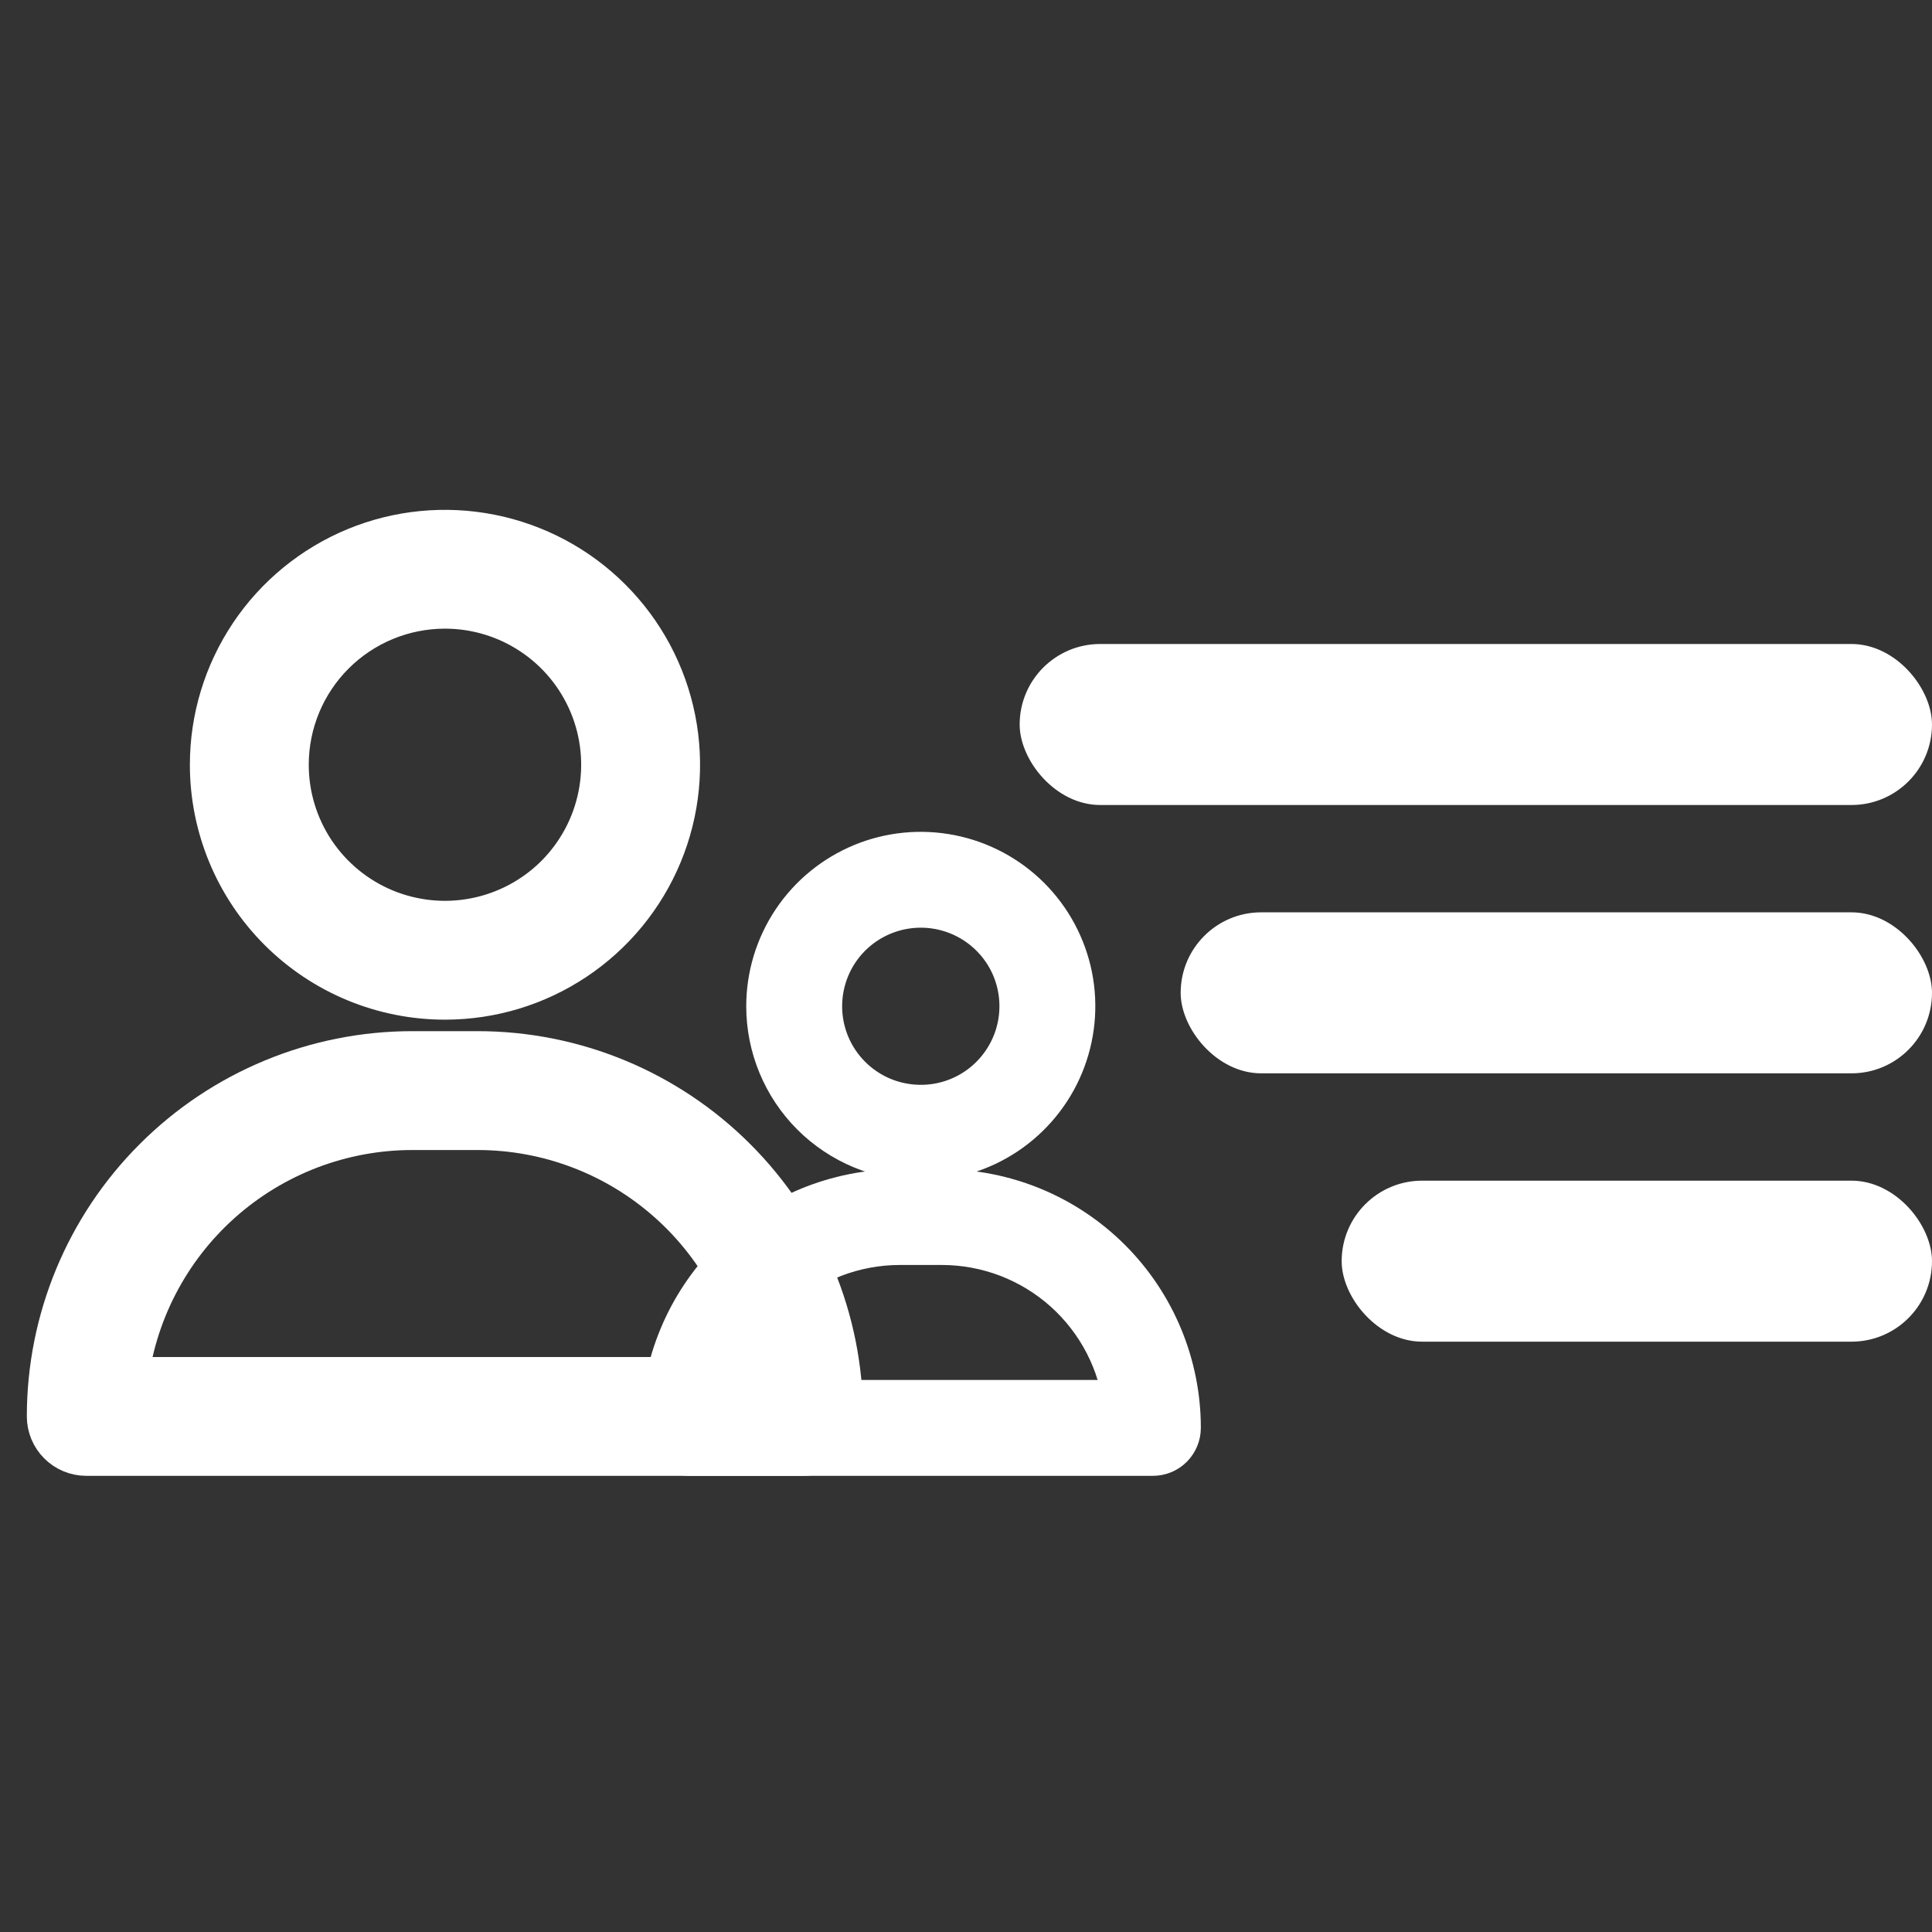 <svg width="36" height="36" viewBox="0 0 36 36" fill="none" xmlns="http://www.w3.org/2000/svg">
<rect x="0" y="0" width="36" height="36" fill="#333333" stroke="none"/>
<path d="M8.291 18.5C9.133 18.5 9.955 18.251 10.654 17.784C11.354 17.317 11.899 16.653 12.221 15.876C12.543 15.1 12.627 14.245 12.463 13.421C12.299 12.597 11.894 11.839 11.299 11.245C10.704 10.65 9.946 10.246 9.121 10.082C8.296 9.918 7.441 10.002 6.664 10.323C5.887 10.645 5.222 11.19 4.755 11.889C4.288 12.588 4.038 13.409 4.038 14.25C4.038 15.377 4.486 16.458 5.284 17.255C6.082 18.052 7.163 18.5 8.291 18.5ZM8.291 11.214C8.892 11.214 9.48 11.392 9.979 11.726C10.479 12.059 10.868 12.534 11.098 13.088C11.328 13.643 11.388 14.253 11.271 14.842C11.154 15.431 10.864 15.972 10.44 16.397C10.015 16.821 9.473 17.11 8.884 17.227C8.295 17.345 7.684 17.284 7.129 17.055C6.574 16.825 6.099 16.436 5.765 15.937C5.431 15.437 5.253 14.85 5.253 14.25C5.253 13.445 5.573 12.673 6.143 12.103C6.713 11.534 7.486 11.214 8.291 11.214Z" fill="white" stroke="white"/>
<path d="M8.899 19.714H7.684C5.911 19.714 4.211 20.418 2.958 21.671C1.704 22.923 1 24.622 1 26.393C1 26.554 1.064 26.708 1.178 26.822C1.292 26.936 1.446 27 1.608 27H14.975C15.136 27 15.291 26.936 15.405 26.822C15.519 26.708 15.583 26.554 15.583 26.393C15.583 24.622 14.879 22.923 13.625 21.671C12.372 20.418 10.672 19.714 8.899 19.714ZM2.252 25.786C2.401 24.451 3.038 23.217 4.04 22.321C5.042 21.425 6.339 20.929 7.684 20.929H8.899C10.244 20.929 11.541 21.425 12.543 22.321C13.545 23.217 14.182 24.451 14.331 25.786H2.252Z" fill="white" stroke="white"/>
<path d="M17.157 21.5C17.702 21.5 18.234 21.339 18.686 21.037C19.139 20.734 19.492 20.305 19.7 19.802C19.908 19.3 19.963 18.747 19.857 18.213C19.75 17.68 19.488 17.19 19.103 16.805C18.718 16.421 18.228 16.159 17.694 16.053C17.16 15.947 16.607 16.001 16.104 16.209C15.601 16.418 15.171 16.77 14.869 17.222C14.567 17.674 14.405 18.206 14.405 18.75C14.405 19.479 14.695 20.179 15.211 20.695C15.727 21.21 16.427 21.5 17.157 21.5ZM17.157 16.786C17.546 16.786 17.926 16.901 18.25 17.117C18.573 17.333 18.825 17.639 18.974 17.998C19.122 18.357 19.161 18.752 19.085 19.133C19.009 19.514 18.822 19.864 18.547 20.139C18.273 20.414 17.922 20.601 17.541 20.677C17.16 20.752 16.764 20.713 16.405 20.565C16.046 20.416 15.739 20.164 15.523 19.841C15.307 19.518 15.192 19.138 15.192 18.75C15.192 18.229 15.399 17.729 15.767 17.361C16.136 16.993 16.636 16.786 17.157 16.786Z" fill="white" stroke="white"/>
<path d="M17.551 22.286H16.765C15.618 22.286 14.518 22.741 13.707 23.551C12.896 24.362 12.44 25.461 12.44 26.607C12.44 26.711 12.481 26.811 12.555 26.885C12.629 26.959 12.729 27 12.833 27H21.483C21.587 27 21.687 26.959 21.761 26.885C21.834 26.811 21.876 26.711 21.876 26.607C21.876 25.461 21.42 24.362 20.609 23.551C19.798 22.741 18.698 22.286 17.551 22.286ZM13.25 26.214C13.347 25.35 13.758 24.552 14.407 23.972C15.055 23.392 15.895 23.072 16.765 23.071H17.551C18.421 23.072 19.261 23.392 19.909 23.972C20.557 24.552 20.969 25.35 21.066 26.214H13.25Z" fill="white" stroke="white"/>
<rect x="19" y="12" width="17" height="3" rx="1.5" fill="white"/>
<rect x="22" y="17" width="14" height="3" rx="1.5" fill="white"/>
<rect x="25" y="22" width="11" height="3" rx="1.5" fill="white"/>
</svg>
